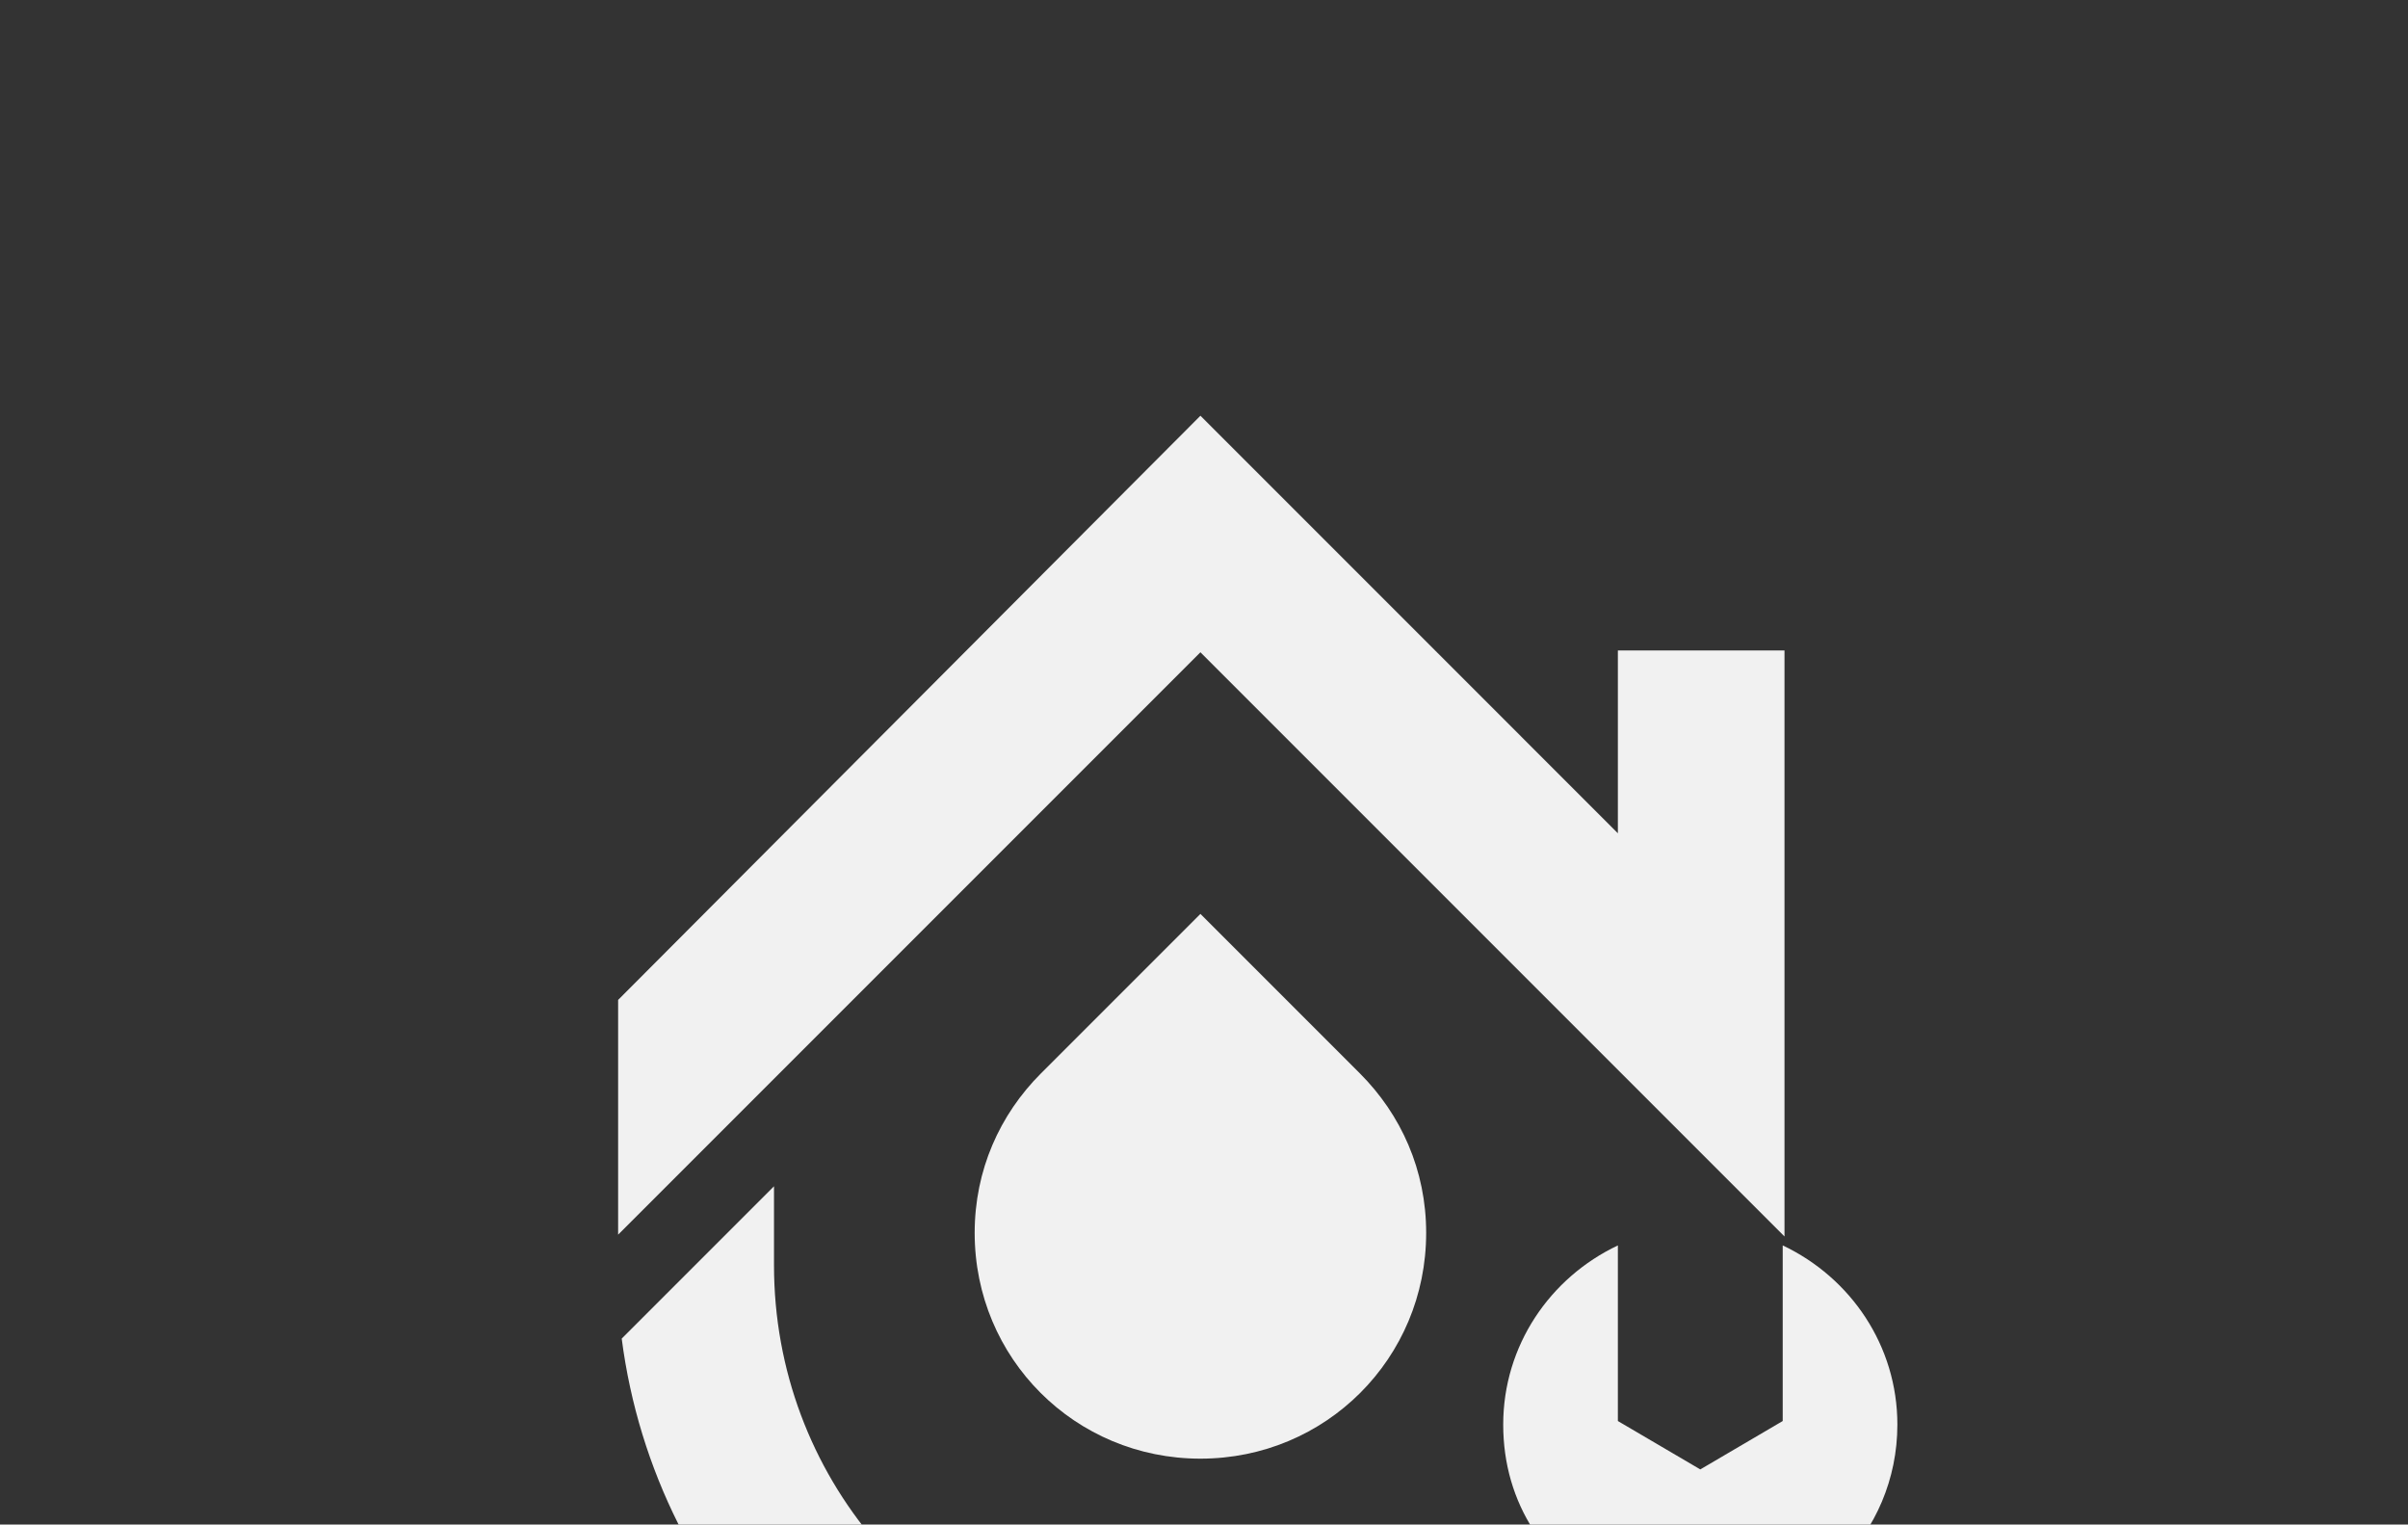 <svg width="842" height="533" viewBox="0 0 842 533" fill="none" xmlns="http://www.w3.org/2000/svg">
<rect x="0" y="0" width="842" height="533" fill="#333333" stroke="none"/>
<g clip-path="url(#clip0_12_78)">
<path fill-rule="evenodd" clip-rule="evenodd" d="M444.807 644.03V588.899C481.769 582.634 513.72 563.213 536.274 535.021C529.382 524.371 525.624 511.841 525.624 498.058C525.624 470.493 541.912 446.686 565.719 435.409V496.805L594.537 513.72L623.356 496.805V435.409C647.162 446.686 663.451 470.493 663.451 498.058C663.451 536.274 632.753 566.972 594.537 566.972C590.152 566.972 585.766 566.345 581.381 565.719C547.551 609.573 499.938 637.765 444.807 644.03ZM419.747 669.089H394.688V644.03C302.594 632.753 229.295 560.08 217.391 467.987L270.643 414.735V442.301C270.643 516.226 323.894 576.996 394.688 589.525V565.092H419.747C419.747 599.549 419.747 634.006 419.747 669.089Z" fill="#F1F1F1"/>
<path fill-rule="evenodd" clip-rule="evenodd" d="M419.747 145.345L565.719 291.317V227.415H623.982C623.982 295.702 623.982 363.99 623.982 432.277L419.747 228.042L216.138 431.65V349.58L419.747 145.345ZM475.504 375.266L419.747 319.509L363.99 375.266C349.58 389.676 340.81 409.097 340.81 431.024C340.81 474.878 375.893 509.961 419.747 509.961C463.601 509.961 498.685 474.878 498.685 431.024C498.685 409.097 489.914 389.676 475.504 375.266Z" fill="#F1F1F1"/>
</g>
<defs>
<clipPath id="clip0_12_78">
<rect width="842" height="533" fill="white"/>
</clipPath>
</defs>
</svg>

